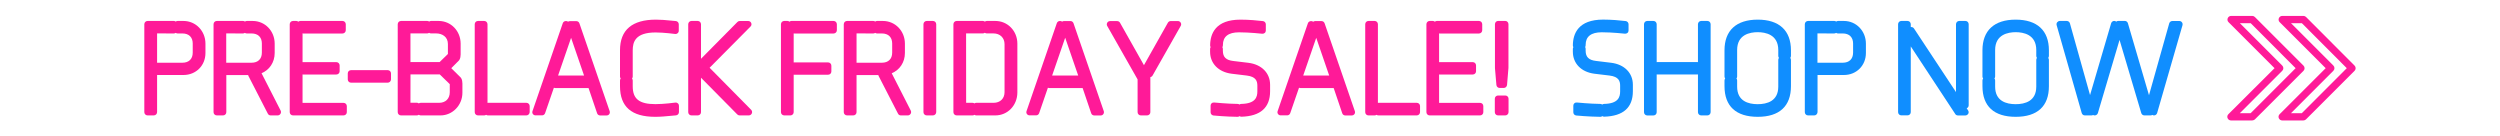 <?xml version="1.0" encoding="utf-8"?>
<!-- Generator: Adobe Illustrator 24.0.0, SVG Export Plug-In . SVG Version: 6.00 Build 0)  -->
<svg version="1.1" id="Layer_1" xmlns="http://www.w3.org/2000/svg" xmlns:xlink="http://www.w3.org/1999/xlink" x="0px" y="0px"
	 viewBox="0 0 550 30" style="enable-background:new 0 0 550 30;" xml:space="preserve">
<style type="text/css">
	.st0{fill:#FF1A98;}
	.st1{fill:#108EFF;}
</style>
<g>
	<g>
		<g>
			<path class="st0" d="M33.84,24.67h-1.37V5.33h5.78v1.32h-4.41V24.67z M43.11,9.56c0-1.79-1.17-2.93-2.98-2.93h-1.06V5.33h1.29
				c2.36,0,4.12,1.91,4.12,4.3v2.05c0,2.36-1.74,4.12-4.12,4.12h-5.69v-1.29h5.46c1.79,0,2.98-1.11,2.98-2.93V9.56z"/>
			<path class="st0" d="M33.84,25.39h-1.37c-0.4,0-0.72-0.32-0.72-0.71V5.33c0-0.4,0.32-0.72,0.72-0.72h5.78
				c0.16,0,0.29,0.05,0.41,0.13c0.12-0.08,0.26-0.13,0.41-0.13h1.29c2.71,0,4.84,2.2,4.84,5v2.05c0,2.76-2.08,4.84-4.84,4.84h-5.69
				c-0.04,0-0.07,0-0.11-0.01v8.17C34.56,25.06,34.24,25.39,33.84,25.39z M34.56,7.35v6.46c0.04-0.01,0.07-0.01,0.11-0.01h5.46
				c1.42,0,2.27-0.83,2.27-2.21V9.57c0-1.38-0.85-2.21-2.27-2.21h-1.06c-0.16,0-0.29-0.05-0.41-0.13c-0.12,0.08-0.26,0.13-0.41,0.13
				L34.56,7.35L34.56,7.35z M33.19,6.04v0.32c0.06-0.13,0.15-0.24,0.27-0.32H33.19z"/>
		</g>
		<g>
			<path class="st0" d="M49.07,24.67H47.7V5.33h5.78v1.32h-4.41C49.07,6.65,49.07,24.67,49.07,24.67z M58.33,9.56
				c0-1.79-1.17-2.93-2.98-2.93h-1.06V5.33h1.29c2.36,0,4.12,1.91,4.12,4.3v2.05c0,2.36-1.74,4.12-4.12,4.12h-5.69v-1.29h5.46
				c1.79,0,2.98-1.11,2.98-2.93V9.56z M56.85,16.37l4.23,8.3h-1.54l-4.27-8.3C55.29,16.37,56.85,16.37,56.85,16.37z"/>
			<path class="st0" d="M61.09,25.39h-1.54c-0.27,0-0.52-0.15-0.63-0.39l-4.27-8.3c-0.03-0.06-0.06-0.12-0.06-0.18h-4.69
				c-0.04,0-0.07,0-0.11-0.01v8.17c0,0.4-0.32,0.71-0.72,0.71H47.7c-0.4,0-0.72-0.32-0.72-0.71V5.33c0-0.4,0.32-0.72,0.72-0.72h5.78
				c0.16,0,0.29,0.05,0.41,0.13c0.12-0.08,0.26-0.13,0.41-0.13h1.29c2.71,0,4.84,2.2,4.84,5v2.05c0,2.05-1.16,3.74-2.89,4.45
				l4.2,8.22c0.11,0.22,0.1,0.49-0.03,0.7C61.57,25.26,61.34,25.39,61.09,25.39z M49.77,7.35v6.46c0.04-0.01,0.07-0.01,0.11-0.01
				h5.46c1.42,0,2.27-0.83,2.27-2.21V9.57c0-1.38-0.85-2.21-2.27-2.21h-1.06c-0.16,0-0.29-0.05-0.41-0.13
				c-0.12,0.08-0.26,0.13-0.41,0.13L49.77,7.35L49.77,7.35z M48.4,6.04v0.32c0.06-0.13,0.15-0.24,0.27-0.32H48.4z"/>
		</g>
		<g>
			<path class="st0" d="M64.46,24.67V5.33h0.72l0.65,1.32v16.67h9.72v1.34L64.46,24.67L64.46,24.67z M66.72,6.64l-0.65-1.31h9.27
				v1.32L66.72,6.64L66.72,6.64z M66.67,15.65v-1.29h7.31v1.29H66.67z"/>
			<path class="st0" d="M64.46,25.39c-0.4,0-0.72-0.32-0.72-0.71V5.33c0-0.4,0.32-0.72,0.72-0.72h0.72c0.17,0,0.32,0.06,0.45,0.16
				c0.13-0.1,0.29-0.16,0.45-0.16h9.27c0.4,0,0.72,0.32,0.72,0.72v1.32c0,0.4-0.32,0.72-0.72,0.72h-8.61
				c-0.06,0-0.13-0.01-0.18-0.03v6.34c0.04-0.01,0.08-0.01,0.13-0.01H74c0.4,0,0.72,0.32,0.72,0.72v1.29c0,0.4-0.32,0.71-0.72,0.71
				h-7.31c-0.05,0-0.08,0-0.13-0.01v6.25h9.02c0.4,0,0.72,0.32,0.72,0.71v1.34c0,0.4-0.32,0.71-0.72,0.71H64.6
				C64.55,25.38,64.5,25.39,64.46,25.39z M65.17,23.94h0.31c-0.14-0.07-0.26-0.2-0.31-0.35V23.94z"/>
		</g>
		<g>
			<path class="st0" d="M77.22,17.48v-1.34h8.08v1.34H77.22z"/>
			<path class="st0" d="M85.3,18.19h-8.07c-0.4,0-0.72-0.32-0.72-0.71v-1.34c0-0.4,0.32-0.71,0.72-0.71h8.07
				c0.4,0,0.72,0.32,0.72,0.71v1.34C86,17.88,85.68,18.19,85.3,18.19z"/>
		</g>
		<g>
			<path class="st0" d="M91.71,23.33v1.34h-3.5V5.33h5.78v1.32h-4.41v16.67L91.71,23.33C91.71,23.32,91.71,23.33,91.71,23.33z
				 M97.03,15.65h-6.61v-1.29h6.58l2.25-2.2V9.68c0-1.91-1.48-3.04-3.29-3.04h-1.14V5.33h1.68c2.36,0,4.12,1.91,4.12,4.3v2.36
				c0,0.23-0.03,0.6-0.17,0.83L98.28,15l2.59,2.56c0.15,0.23,0.17,0.6,0.17,0.83v2c0,2.36-1.82,4.3-4.12,4.3h-4.35v-1.34h4.04
				c1.79,0,3.06-1.22,3.06-3.04v-2.08L97.03,15.65z"/>
			<path class="st0" d="M96.91,25.39h-4.35c-0.16,0-0.3-0.06-0.42-0.14c-0.12,0.08-0.27,0.14-0.42,0.14h-3.5
				c-0.4,0-0.72-0.32-0.72-0.71V5.33c0-0.4,0.32-0.72,0.72-0.72h5.78c0.16,0,0.29,0.05,0.41,0.13c0.12-0.08,0.26-0.13,0.41-0.13
				h1.68c2.71,0,4.84,2.2,4.84,5v2.36c0,0.35-0.05,0.84-0.28,1.21c-0.03,0.05-0.06,0.09-0.1,0.13L99.28,15l2.07,2.05
				c0.04,0.04,0.07,0.08,0.1,0.13c0.23,0.37,0.28,0.86,0.28,1.21v2C101.74,23.14,99.56,25.39,96.91,25.39z M88.93,23.96h0.34
				c-0.16-0.07-0.28-0.2-0.34-0.36V23.96z M90.3,22.6h1.41c0.17,0,0.31,0.06,0.43,0.15c0.12-0.08,0.26-0.13,0.41-0.13h4.04
				c1.43,0,2.36-0.91,2.36-2.33v-1.78l-2.2-2.14h-6.31c-0.05,0-0.08,0-0.13-0.01L90.3,22.6L90.3,22.6z M97.33,15.01
				c0.07,0.04,0.14,0.08,0.2,0.14l0.06,0.06c-0.02-0.06-0.03-0.13-0.03-0.2s0.01-0.14,0.03-0.2l-0.08,0.08
				C97.45,14.94,97.39,14.97,97.33,15.01z M90.3,7.35v6.32c0.04-0.01,0.08-0.01,0.13-0.01h6.28l1.83-1.78v-2.2
				c0-1.61-1.3-2.33-2.59-2.33h-1.14c-0.16,0-0.29-0.05-0.41-0.13c-0.12,0.08-0.26,0.13-0.41,0.13C93.99,7.35,90.3,7.35,90.3,7.35z
				 M97.53,6.2c0.71,0.26,1.3,0.7,1.72,1.26C98.84,6.86,98.24,6.42,97.53,6.2z M88.93,6.04v0.32c0.06-0.13,0.15-0.24,0.27-0.32
				H88.93z"/>
		</g>
		<g>
			<path class="st0" d="M106.53,24.67h-1.37V5.33h1.37V24.67z M107.36,24.67v-1.34h8.45v1.34C115.8,24.67,107.36,24.67,107.36,24.67
				z"/>
			<path class="st0" d="M115.8,25.39h-8.45c-0.16,0-0.29-0.05-0.41-0.13c-0.12,0.08-0.26,0.13-0.41,0.13h-1.37
				c-0.4,0-0.72-0.32-0.72-0.71V5.33c0-0.4,0.32-0.72,0.72-0.72h1.37c0.4,0,0.72,0.32,0.72,0.72v17.3c0.04-0.01,0.07-0.01,0.11-0.01
				h8.45c0.4,0,0.72,0.32,0.72,0.71v1.34C116.51,25.06,116.2,25.39,115.8,25.39z"/>
		</g>
		<g>
			<path class="st0" d="M119.24,24.67h-1.43l6.66-19.34h0.08l0.68,1.97L119.24,24.67z M130,18.66h-7.85l0.46-1.34h6.89l-4.13-11.98
				h1.43l6.66,19.34h-1.43L130,18.66z"/>
			<path class="st0" d="M133.46,25.4h-1.43c-0.3,0-0.58-0.19-0.67-0.49l-1.88-5.54h-7.33c-0.11,0-0.21-0.03-0.3-0.06l-1.93,5.59
				c-0.1,0.29-0.37,0.48-0.67,0.48h-1.43c-0.23,0-0.45-0.11-0.58-0.29c-0.14-0.18-0.17-0.43-0.09-0.64l6.66-19.34
				c0.1-0.29,0.37-0.48,0.67-0.48h0.08c0.16,0,0.29,0.05,0.41,0.14c0.12-0.07,0.26-0.12,0.4-0.12h1.43c0.3,0,0.57,0.19,0.67,0.48
				l6.66,19.34c0.07,0.22,0.04,0.46-0.09,0.64C133.91,25.29,133.69,25.4,133.46,25.4z M129.83,17.95h0.16
				c0.17,0,0.32,0.06,0.45,0.16l-0.24-0.69c-0.02,0.12-0.06,0.23-0.13,0.32C130.01,17.83,129.93,17.9,129.83,17.95z M122.78,16.61
				h5.71l-2.85-8.29L122.78,16.61z"/>
		</g>
		<g>
			<path class="st0" d="M138.48,16.82h-1.37v-5.78c0-4.92,3.47-6.04,7.2-6.04c1.54,0,2.9,0.2,4.3,0.31v1.43c0,0-2.46-0.34-4.38-0.34
				c-3.66,0-5.75,1.37-5.75,4.64C138.48,11.05,138.48,16.82,138.48,16.82z M148.67,24.67c-1.4,0.11-2.96,0.31-4.52,0.31
				c-3.75,0-7.03-1.11-7.03-6.04V17.7h1.37v1.29c0,3.44,2.08,4.64,5.72,4.64c1.91,0,4.46-0.34,4.46-0.34L148.67,24.67L148.67,24.67z
				"/>
			<path class="st0" d="M144.15,25.7c-5.21,0-7.75-2.21-7.75-6.74V17.7c0-0.17,0.06-0.31,0.15-0.43c-0.09-0.12-0.15-0.28-0.15-0.43
				v-5.78c0-4.48,2.67-6.74,7.92-6.74c1.12,0,2.15,0.1,3.15,0.2c0.4,0.04,0.8,0.08,1.21,0.11c0.37,0.03,0.65,0.34,0.65,0.71v1.43
				c0,0.2-0.09,0.4-0.25,0.53c-0.16,0.14-0.36,0.2-0.57,0.17c-0.03,0-2.43-0.33-4.28-0.33c-4.46,0-5.03,2.1-5.03,3.92v5.78
				c0,0.17-0.06,0.31-0.15,0.43c0.09,0.12,0.15,0.27,0.15,0.43v1.29c0,2.79,1.45,3.92,5,3.92c1.84,0,4.34-0.33,4.37-0.34
				c0.2-0.03,0.41,0.04,0.56,0.17c0.16,0.14,0.24,0.33,0.24,0.53v1.4c0,0.37-0.29,0.68-0.65,0.71c-0.36,0.03-0.73,0.06-1.1,0.1
				C146.49,25.59,145.33,25.7,144.15,25.7z M148.67,24.67L148.67,24.67L148.67,24.67z M138.37,21.79c0.49,0.99,1.31,1.67,2.51,2.06
				C139.72,23.44,138.89,22.75,138.37,21.79z M141.67,5.98c-1.87,0.41-3.02,1.35-3.53,2.88C138.62,7.59,139.66,6.48,141.67,5.98z"/>
		</g>
		<g>
			<path class="st0" d="M154.07,15.94h-0.57v8.73h-1.37V5.33h1.37v9.04h0.29l8.96-9.04h1.85L154.07,15.94z M162.71,24.67l-8.08-8.16
				l1.03-1.03l9.07,9.18L162.71,24.67L162.71,24.67z"/>
			<path class="st0" d="M164.74,25.39h-2.02c-0.19,0-0.38-0.07-0.51-0.21l-7.99-8.08v7.58c0,0.4-0.32,0.71-0.72,0.71h-1.37
				c-0.4,0-0.72-0.32-0.72-0.71V5.33c0-0.4,0.32-0.72,0.72-0.72h1.37c0.4,0,0.72,0.32,0.72,0.72v7.6l8.02-8.1
				c0.14-0.14,0.31-0.21,0.51-0.21h1.86c0.29,0,0.55,0.17,0.66,0.44c0.11,0.27,0.06,0.57-0.15,0.77l-9.01,9.08
				c0.03,0.02,0.06,0.05,0.08,0.07l9.07,9.18c0.2,0.2,0.26,0.52,0.15,0.77C165.29,25.21,165.03,25.39,164.74,25.39z M163.02,23.96
				h0.02l-7.37-7.46l-0.02,0.02L163.02,23.96z M152.84,14.65v1.01c0.11-0.26,0.36-0.43,0.65-0.43h0.28l0.16-0.16
				c-0.05,0.01-0.09,0.02-0.15,0.02h-0.29C153.21,15.08,152.95,14.91,152.84,14.65z"/>
		</g>
		<g>
			<path class="st0" d="M172.53,24.67V5.33h0.72l0.65,1.32v18.03L172.53,24.67L172.53,24.67z M174.78,6.64l-0.65-1.32h9.27v1.32
				H174.78z M174.73,14.43h7.46v1.29h-7.46V14.43z"/>
			<path class="st0" d="M173.9,25.39h-1.37c-0.4,0-0.72-0.32-0.72-0.71V5.33c0-0.4,0.32-0.72,0.72-0.72h0.71
				c0.17,0,0.32,0.06,0.44,0.16c0.12-0.1,0.28-0.16,0.44-0.16h9.27c0.4,0,0.72,0.32,0.72,0.72v1.32c0,0.4-0.32,0.72-0.72,0.72h-8.61
				c-0.06,0-0.12-0.01-0.17-0.02v6.39c0.04-0.01,0.07-0.01,0.11-0.01h7.46c0.4,0,0.72,0.32,0.72,0.72v1.28
				c0,0.4-0.32,0.71-0.72,0.71h-7.46c-0.04,0-0.07,0-0.11-0.01v8.25C174.61,25.06,174.29,25.39,173.9,25.39z"/>
		</g>
		<g>
			<path class="st0" d="M187.72,24.67h-1.37V5.33h5.78v1.32h-4.41C187.72,6.64,187.72,24.67,187.72,24.67z M196.99,9.56
				c0-1.79-1.17-2.93-2.98-2.93h-1.06V5.33h1.29c2.36,0,4.12,1.91,4.12,4.3v2.05c0,2.36-1.74,4.12-4.12,4.12h-5.69v-1.29h5.46
				c1.79,0,2.98-1.11,2.98-2.93C196.99,11.59,196.99,9.56,196.99,9.56z M195.49,16.37l4.23,8.3h-1.54l-4.27-8.3
				C193.92,16.37,195.49,16.37,195.49,16.37z"/>
			<path class="st0" d="M199.73,25.39h-1.54c-0.27,0-0.52-0.15-0.63-0.39l-4.27-8.3c-0.03-0.06-0.06-0.12-0.06-0.18h-4.68
				c-0.04,0-0.07,0-0.11-0.01v8.17c0,0.4-0.32,0.71-0.72,0.71h-1.37c-0.4,0-0.72-0.32-0.72-0.71V5.33c0-0.4,0.32-0.72,0.72-0.72
				h5.78c0.16,0,0.29,0.05,0.41,0.13c0.12-0.08,0.26-0.13,0.41-0.13h1.29c2.71,0,4.84,2.2,4.84,5v2.05c0,2.06-1.16,3.74-2.9,4.46
				l4.19,8.21c0.11,0.22,0.1,0.49-0.03,0.7C200.2,25.26,199.97,25.39,199.73,25.39z M188.44,7.35v6.46
				c0.04-0.01,0.07-0.01,0.11-0.01h5.46c1.42,0,2.27-0.83,2.27-2.21V9.57c0-1.38-0.85-2.21-2.27-2.21h-1.06
				c-0.16,0-0.29-0.05-0.41-0.13c-0.12,0.08-0.26,0.13-0.41,0.13L188.44,7.35L188.44,7.35z M187.07,6.04v0.32
				c0.06-0.13,0.15-0.24,0.27-0.32H187.07z"/>
		</g>
		<g>
			<path class="st0" d="M203.88,24.67V5.33h1.37v19.34H203.88z"/>
			<path class="st0" d="M205.25,25.39h-1.37c-0.4,0-0.72-0.32-0.72-0.71V5.33c0-0.4,0.32-0.72,0.72-0.72h1.37
				c0.4,0,0.72,0.32,0.72,0.72v19.34C205.96,25.06,205.64,25.39,205.25,25.39z"/>
		</g>
		<g>
			<path class="st0" d="M211.85,23.33h2.11v1.34h-3.5V5.33h5.78v1.32h-4.41v16.69L211.85,23.33L211.85,23.33z M221.72,9.71
				c0-1.79-1.34-3.06-3.16-3.06h-1.48V5.33h1.89c2.36,0,4.12,1.91,4.12,4.3v10.75c0,2.36-1.74,4.3-4.12,4.3h-4.18v-1.34h3.81
				c1.79,0,3.13-1.22,3.13-3.04L221.72,9.71L221.72,9.71z"/>
			<path class="st0" d="M218.97,25.39h-4.18c-0.16,0-0.29-0.05-0.41-0.13c-0.12,0.08-0.26,0.13-0.41,0.13h-3.5
				c-0.4,0-0.72-0.32-0.72-0.71V5.33c0-0.4,0.32-0.72,0.72-0.72h5.78c0.16,0,0.3,0.06,0.42,0.14c0.12-0.08,0.27-0.14,0.42-0.14h1.89
				c2.71,0,4.84,2.2,4.84,5v10.75C223.8,23.19,221.69,25.39,218.97,25.39z M211.18,23.96h0.31c-0.14-0.07-0.26-0.2-0.31-0.35V23.96z
				 M221.46,22.87c-0.32,0.35-0.73,0.63-1.18,0.84C220.74,23.51,221.14,23.22,221.46,22.87z M212.55,22.62h1.41
				c0.16,0,0.29,0.05,0.41,0.13c0.12-0.08,0.26-0.13,0.41-0.13h3.81c1.44,0,2.41-0.94,2.41-2.33V9.71c0-1.39-1-2.36-2.44-2.36h-1.48
				c-0.16,0-0.3-0.06-0.42-0.14c-0.12,0.08-0.27,0.14-0.42,0.14h-3.7L212.55,22.62L212.55,22.62z M211.18,6.04v0.32
				c0.06-0.13,0.15-0.24,0.27-0.32H211.18z"/>
		</g>
		<g>
			<path class="st0" d="M227.93,24.67h-1.43l6.66-19.34h0.08l0.68,1.97L227.93,24.67z M238.7,18.66h-7.85l0.46-1.34h6.89
				l-4.12-11.98h1.43l6.66,19.34h-1.43L238.7,18.66z"/>
			<path class="st0" d="M242.16,25.4h-1.43c-0.3,0-0.58-0.19-0.67-0.49l-1.88-5.54h-7.33c-0.11,0-0.22-0.03-0.31-0.07l-1.93,5.6
				c-0.1,0.29-0.37,0.48-0.67,0.48h-1.43c-0.23,0-0.45-0.11-0.58-0.29c-0.14-0.18-0.17-0.43-0.09-0.64L232.5,5.1
				c0.1-0.29,0.37-0.48,0.67-0.48h0.08c0.16,0,0.3,0.06,0.42,0.14c0.12-0.08,0.26-0.13,0.4-0.13h1.43c0.3,0,0.57,0.19,0.67,0.48
				l6.66,19.34c0.07,0.22,0.04,0.46-0.09,0.64C242.61,25.29,242.4,25.4,242.16,25.4z M238.54,17.95h0.16c0.17,0,0.32,0.06,0.45,0.16
				l-0.24-0.69c-0.02,0.12-0.06,0.23-0.13,0.32C238.71,17.83,238.63,17.9,238.54,17.95z M231.47,16.61h5.73l-2.86-8.31L231.47,16.61
				z"/>
		</g>
		<g>
			<path class="st0" d="M252.36,17v7.67h-1.37v-7.41l-6.77-11.92h1.57L252.36,17z M252.93,16.25l-0.77-1.34l5.41-9.59h1.57
				L252.93,16.25z"/>
			<path class="st0" d="M252.36,25.39h-1.37c-0.4,0-0.72-0.32-0.72-0.71v-7.21l-6.68-11.76c-0.13-0.22-0.12-0.49,0-0.71
				c0.13-0.22,0.36-0.36,0.62-0.36h1.57c0.26,0,0.5,0.14,0.62,0.36l5.27,9.34l5.27-9.35c0.13-0.22,0.37-0.36,0.63-0.36h1.57
				c0.26,0,0.49,0.14,0.62,0.36s0.13,0.49,0,0.71l-6.2,10.93c-0.1,0.18-0.28,0.3-0.48,0.35c0,0.02,0,0.03,0,0.05v7.67
				C253.08,25.06,252.75,25.39,252.36,25.39z"/>
		</g>
		<g>
			<path class="st0" d="M268.32,9.97h-1.37c0.03-3.29,2-4.95,5.95-4.95c1.86,0,3.75,0.17,4.87,0.31V6.7c0,0-2.78-0.31-5.18-0.31
				c-2.46,0-4.27,1.03-4.27,3.5V9.97L268.32,9.97z M278.71,20.06c0,3.13-1.77,4.77-5.6,4.89v-1.4c2.61-0.06,4.23-1.03,4.23-3.47
				v-1.25c0-1.71-0.91-2.7-2.95-2.95l-3.32-0.4c-2.28-0.29-4.12-1.68-4.12-4.12v-0.63h1.37v0.4c0,1.77,0.94,2.75,2.95,2.98l3.29,0.4
				c2.31,0.29,4.15,1.68,4.15,4.12V20.06L278.71,20.06z M272.28,23.56v1.43c-2.67-0.03-5.23-0.29-5.23-0.29v-1.45
				C267.04,23.24,269.97,23.53,272.28,23.56z"/>
			<path class="st0" d="M272.28,25.7C272.27,25.7,272.27,25.7,272.28,25.7c-2.68-0.03-5.2-0.28-5.31-0.29
				c-0.37-0.04-0.64-0.34-0.64-0.71v-1.45c0-0.2,0.08-0.4,0.23-0.52c0.15-0.14,0.35-0.2,0.55-0.18c0.03,0,2.93,0.29,5.17,0.31
				c0.15,0,0.29,0.05,0.4,0.13c0.11-0.08,0.25-0.13,0.4-0.13c3.14-0.06,3.54-1.51,3.54-2.75v-1.25c0-1.01-0.29-1.99-2.33-2.24
				l-3.32-0.4c-2.89-0.36-4.75-2.25-4.75-4.83v-0.63c0-0.15,0.05-0.29,0.12-0.4c-0.07-0.11-0.11-0.25-0.11-0.38
				c0.02-2.58,1.2-5.66,6.66-5.66c1.82,0,3.75,0.17,4.96,0.32c0.36,0.05,0.63,0.35,0.63,0.71v1.37c0,0.2-0.08,0.4-0.24,0.53
				s-0.36,0.19-0.55,0.17c-0.03,0-2.77-0.31-5.1-0.31c-2.36,0-3.55,0.94-3.55,2.78v0.08c0,0.15-0.05,0.29-0.12,0.4
				c0.06,0.11,0.11,0.24,0.11,0.38v0.4c0,1.41,0.69,2.09,2.32,2.27l3.3,0.4c2.91,0.36,4.77,2.25,4.77,4.83v1.43
				c0,3.6-2.12,5.48-6.3,5.6c-0.15,0-0.29-0.04-0.41-0.12C272.58,25.64,272.43,25.7,272.28,25.7z M267.75,24.04
				c0.8,0.06,2.25,0.17,3.81,0.21l0,0c-1.43-0.05-2.93-0.16-3.81-0.23V24.04z M277.5,22.31c-0.33,0.56-0.85,1.06-1.62,1.41
				C276.62,23.41,277.15,22.95,277.5,22.31z M268.68,7.01c-0.06,0.06-0.1,0.11-0.16,0.17C268.58,7.12,268.63,7.07,268.68,7.01z"/>
		</g>
		<g>
			<path class="st0" d="M283.17,24.67h-1.43l6.66-19.34h0.08l0.68,1.97L283.17,24.67z M293.92,18.66h-7.85l0.46-1.34h6.89
				l-4.12-11.98h1.43l6.66,19.34h-1.43L293.92,18.66z"/>
			<path class="st0" d="M297.39,25.4h-1.43c-0.3,0-0.58-0.19-0.67-0.49l-1.88-5.54h-7.33c-0.11,0-0.21-0.03-0.3-0.06l-1.93,5.59
				c-0.1,0.29-0.37,0.48-0.67,0.48h-1.43c-0.23,0-0.45-0.11-0.58-0.29c-0.14-0.18-0.17-0.43-0.09-0.64l6.66-19.34
				c0.16-0.44,0.74-0.61,1.16-0.33c0.12-0.08,0.27-0.14,0.41-0.14h1.43c0.3,0,0.57,0.19,0.67,0.48l6.66,19.34
				c0.07,0.22,0.04,0.46-0.09,0.64C297.84,25.29,297.62,25.4,297.39,25.4z M293.77,17.95h0.16c0.17,0,0.32,0.06,0.45,0.16l-0.24-0.7
				c-0.02,0.12-0.06,0.23-0.13,0.32C293.94,17.83,293.86,17.9,293.77,17.95z M286.71,16.61h5.71l-2.85-8.29L286.71,16.61z"/>
		</g>
		<g>
			<path class="st0" d="M302.42,24.67h-1.37V5.33h1.37V24.67z M303.25,24.67v-1.34h8.45v1.34C311.7,24.67,303.25,24.67,303.25,24.67
				z"/>
			<path class="st0" d="M311.7,25.39h-8.45c-0.16,0-0.29-0.05-0.41-0.13c-0.12,0.08-0.26,0.13-0.41,0.13h-1.37
				c-0.4,0-0.71-0.32-0.71-0.71V5.33c0-0.4,0.32-0.72,0.71-0.72h1.37c0.4,0,0.71,0.32,0.71,0.72v17.3c0.04-0.01,0.07-0.01,0.11-0.01
				h8.45c0.4,0,0.71,0.32,0.71,0.71v1.34C312.41,25.06,312.09,25.39,311.7,25.39z"/>
		</g>
		<g>
			<path class="st0" d="M314.52,24.67V5.33h0.72l0.65,1.32v16.67h9.72v1.34L314.52,24.67L314.52,24.67z M316.78,6.64l-0.65-1.32
				h9.27v1.32H316.78z M316.72,15.65v-1.29h7.31v1.29H316.72z"/>
			<path class="st0" d="M314.52,25.39c-0.4,0-0.71-0.32-0.71-0.71V5.33c0-0.4,0.32-0.72,0.71-0.72h0.71c0.17,0,0.32,0.06,0.44,0.16
				c0.12-0.1,0.28-0.16,0.44-0.16h9.27c0.4,0,0.71,0.32,0.71,0.72v1.32c0,0.4-0.32,0.72-0.71,0.72h-8.61
				c-0.06,0-0.12-0.01-0.17-0.02v6.33c0.04-0.01,0.07-0.01,0.11-0.01h7.31c0.4,0,0.71,0.32,0.71,0.72v1.29
				c0,0.4-0.32,0.71-0.71,0.71h-7.31c-0.04,0-0.07,0-0.11-0.01v6.25h9.02c0.4,0,0.71,0.32,0.71,0.71v1.34c0,0.4-0.32,0.71-0.71,0.71
				h-10.96C314.61,25.38,314.57,25.39,314.52,25.39z M315.23,23.94h0.31c-0.14-0.07-0.26-0.2-0.31-0.35V23.94z"/>
		</g>
		<g>
			<path class="st0" d="M329.57,24.67v-2.95h1.6v2.95C331.17,24.67,329.57,24.67,329.57,24.67z M329.91,18.63l-0.31-3.7v-9.6h1.54
				v9.61l-0.31,3.7L329.91,18.63L329.91,18.63z"/>
			<path class="st0" d="M331.17,25.39h-1.6c-0.4,0-0.71-0.32-0.71-0.71v-2.96c0-0.4,0.32-0.71,0.71-0.71h1.6
				c0.4,0,0.71,0.32,0.71,0.71v2.95C331.88,25.06,331.56,25.39,331.17,25.39z M330.28,23.96h0.17v-1.53h-0.17V23.96z M330.83,19.35
				h-0.91c-0.37,0-0.68-0.29-0.71-0.65l-0.32-3.7V5.32c0-0.4,0.32-0.72,0.71-0.72h1.55c0.4,0,0.71,0.32,0.71,0.72v9.61l-0.31,3.75
				C331.51,19.07,331.19,19.35,330.83,19.35z M330.31,6.04v8.9l0.06,0.65l0.06-0.72V6.03L330.31,6.04L330.31,6.04z"/>
		</g>
	</g>
	<g id="Arrow_29_">
		<g>
			<g>
				<path class="st0" d="M495.47,26.5h-4.65c-0.32,0-0.62-0.19-0.75-0.5c-0.13-0.3-0.06-0.64,0.17-0.87L500.4,15L490.27,4.87
					c-0.23-0.23-0.29-0.57-0.17-0.87c0.13-0.3,0.41-0.5,0.75-0.5h4.65c0.21,0,0.41,0.08,0.57,0.24l10.7,10.7
					c0.15,0.15,0.24,0.36,0.24,0.57s-0.08,0.41-0.24,0.57l-10.71,10.7C495.88,26.42,495.68,26.5,495.47,26.5z M492.76,24.9h2.38
					l9.9-9.9l-9.89-9.9h-2.38l9.33,9.33c0.15,0.15,0.24,0.36,0.24,0.57s-0.08,0.41-0.24,0.57L492.76,24.9z"/>
			</g>
		</g>
		<g>
			<g>
				<path class="st0" d="M506.74,26.5h-4.65c-0.32,0-0.62-0.19-0.75-0.5c-0.13-0.3-0.06-0.64,0.17-0.87L511.65,15L501.52,4.87
					c-0.23-0.23-0.29-0.57-0.17-0.87c0.13-0.3,0.41-0.5,0.75-0.5h4.66c0.21,0,0.41,0.08,0.57,0.24l10.68,10.7
					c0.31,0.31,0.31,0.82,0,1.13l-10.7,10.7C507.15,26.42,506.95,26.5,506.74,26.5z M504.02,24.9h2.38l9.89-9.9l-9.88-9.9h-2.39
					l9.33,9.33c0.31,0.31,0.31,0.82,0,1.13L504.02,24.9z"/>
			</g>
		</g>
	</g>
	<g>
		<g>
			<path class="st1" d="M348.13,9.97h-1.37c0.03-3.29,2-4.95,5.95-4.95c1.86,0,3.75,0.17,4.87,0.31V6.7c0,0-2.78-0.31-5.18-0.31
				c-2.46,0-4.27,1.03-4.27,3.5V9.97L348.13,9.97z M358.53,20.06c0,3.13-1.77,4.77-5.6,4.89v-1.4c2.61-0.06,4.23-1.03,4.23-3.47
				v-1.25c0-1.71-0.91-2.7-2.95-2.95l-3.32-0.4c-2.28-0.29-4.12-1.68-4.12-4.12v-0.63h1.37v0.4c0,1.77,0.94,2.75,2.95,2.98l3.29,0.4
				c2.31,0.29,4.15,1.68,4.15,4.12L358.53,20.06L358.53,20.06z M352.08,23.56v1.43c-2.67-0.03-5.23-0.29-5.23-0.29v-1.45
				C346.84,23.24,349.77,23.53,352.08,23.56z"/>
			<path class="st1" d="M352.08,25.7L352.08,25.7c-2.68-0.03-5.2-0.28-5.31-0.29c-0.37-0.04-0.64-0.34-0.64-0.71v-1.45
				c0-0.2,0.08-0.4,0.23-0.52c0.15-0.14,0.35-0.2,0.55-0.18c0.03,0,2.93,0.29,5.17,0.31c0.16,0,0.29,0.06,0.41,0.14
				c0.11-0.08,0.26-0.14,0.4-0.14c3.14-0.06,3.54-1.51,3.54-2.75v-1.25c0-1.01-0.29-1.99-2.33-2.24l-3.32-0.4
				c-2.89-0.36-4.75-2.25-4.75-4.83v-0.63c0-0.14,0.04-0.28,0.11-0.39c-0.07-0.12-0.11-0.25-0.11-0.4c0.02-2.58,1.2-5.66,6.66-5.66
				c1.82,0,3.75,0.17,4.96,0.32c0.36,0.05,0.63,0.35,0.63,0.71v1.37c0,0.2-0.08,0.4-0.24,0.53s-0.36,0.19-0.55,0.17
				c-0.03,0-2.77-0.31-5.1-0.31c-2.36,0-3.55,0.94-3.55,2.78v0.08c0,0.14-0.04,0.28-0.11,0.39c0.07,0.11,0.11,0.24,0.11,0.39v0.4
				c0,1.41,0.69,2.09,2.32,2.27l3.3,0.4c2.91,0.36,4.77,2.25,4.77,4.83v1.43c0,3.6-2.12,5.48-6.3,5.6c-0.16,0-0.3-0.04-0.42-0.12
				C352.39,25.64,352.24,25.7,352.08,25.7z M347.56,24.04c0.8,0.06,2.25,0.17,3.81,0.21l0,0c-1.43-0.05-2.93-0.16-3.81-0.23V24.04z
				 M357.32,22.31c-0.33,0.56-0.85,1.06-1.62,1.41C356.44,23.41,356.97,22.95,357.32,22.31z M348.44,7.06
				c-0.03,0.03-0.05,0.06-0.07,0.08C348.4,7.11,348.42,7.08,348.44,7.06z"/>
		</g>
		<g>
			<path class="st1" d="M363.74,24.67h-1.37V5.33h1.37V24.67z M364.59,14.37h8.84v1.29h-8.84V14.37z M374.26,24.67V5.33h1.37v19.34
				H374.26z"/>
			<path class="st1" d="M375.63,25.39h-1.37c-0.4,0-0.71-0.32-0.71-0.71v-8.31c-0.04,0.01-0.07,0.01-0.11,0.01h-8.84
				c-0.05,0-0.08,0-0.13-0.01v8.32c0,0.4-0.32,0.71-0.71,0.71h-1.37c-0.4,0-0.71-0.32-0.71-0.71V5.33c0-0.4,0.32-0.72,0.71-0.72
				h1.37c0.4,0,0.71,0.32,0.71,0.72v8.34c0.05-0.01,0.08-0.01,0.13-0.01h8.84c0.04,0,0.07,0,0.11,0.01V5.33
				c0-0.4,0.32-0.72,0.71-0.72h1.37c0.4,0,0.71,0.32,0.71,0.72v19.34C376.34,25.06,376.02,25.39,375.63,25.39z"/>
		</g>
		<g>
			<path class="st1" d="M393.3,11.05v1.25h-1.37v-1.32c0-3.61-2.75-4.64-5.23-4.64s-5.23,1.03-5.23,4.64v5.83h-1.37v-5.78
				c0-4.52,2.9-6.04,6.61-6.04C390.42,5.02,393.3,6.53,393.3,11.05z M391.93,19.07v-5.89h1.37v5.78c0,4.52-2.87,6.04-6.61,6.04
				c-3.75,0-6.61-1.51-6.61-6.04V17.7h1.37v1.37c0,3.61,2.75,4.58,5.23,4.58C389.18,23.65,391.93,22.67,391.93,19.07z"/>
			<path class="st1" d="M386.7,25.7c-4.78,0-7.31-2.34-7.31-6.74V17.7c0-0.17,0.06-0.31,0.15-0.43c-0.09-0.12-0.15-0.28-0.15-0.43
				v-5.78c0-4.35,2.59-6.74,7.31-6.74s7.31,2.39,7.31,6.74v1.25c0,0.17-0.06,0.31-0.15,0.43c0.09,0.12,0.15,0.27,0.15,0.43v5.78
				C394.01,23.36,391.48,25.7,386.7,25.7z M381.28,21.56c0.45,1.05,1.24,1.78,2.36,2.23C382.56,23.32,381.76,22.55,381.28,21.56z
				 M392.11,21.58c-0.49,0.98-1.29,1.74-2.36,2.21C390.87,23.34,391.66,22.61,392.11,21.58z M382.02,17.26
				c0.09,0.12,0.15,0.27,0.15,0.43v1.37c0,3.19,2.46,3.86,4.52,3.86s4.53-0.67,4.53-3.86v-5.89c0-0.17,0.06-0.31,0.15-0.43
				c-0.09-0.12-0.15-0.27-0.15-0.43V11c0-3.41-2.83-3.92-4.53-3.92s-4.52,0.51-4.52,3.92v5.83
				C382.17,16.99,382.12,17.14,382.02,17.26z M383.74,6.18c-1.28,0.47-2.14,1.32-2.59,2.55C381.65,7.56,382.52,6.68,383.74,6.18z
				 M389.65,6.18c1.21,0.51,2.1,1.37,2.58,2.53C391.78,7.48,390.92,6.65,389.65,6.18z"/>
		</g>
		<g>
			<path class="st1" d="M399.14,24.67h-1.37V5.33h5.78v1.32h-4.41V24.67z M408.41,9.56c0-1.79-1.17-2.93-2.98-2.93h-1.06V5.33h1.29
				c2.36,0,4.12,1.91,4.12,4.3v2.05c0,2.36-1.74,4.12-4.12,4.12h-5.69v-1.29h5.46c1.79,0,2.98-1.11,2.98-2.93V9.56z"/>
			<path class="st1" d="M399.14,25.39h-1.37c-0.4,0-0.71-0.32-0.71-0.71V5.33c0-0.4,0.32-0.72,0.71-0.72h5.78
				c0.16,0,0.29,0.05,0.41,0.13c0.12-0.08,0.26-0.13,0.41-0.13h1.29c2.71,0,4.84,2.2,4.84,5v2.05c0,2.76-2.08,4.84-4.84,4.84h-5.69
				c-0.04,0-0.07,0-0.11-0.01v8.17C399.84,25.06,399.53,25.39,399.14,25.39z M399.84,7.35v6.46c0.04-0.01,0.07-0.01,0.11-0.01h5.46
				c1.42,0,2.27-0.83,2.27-2.21V9.57c0-1.38-0.85-2.21-2.27-2.21h-1.06c-0.16,0-0.29-0.05-0.41-0.13c-0.12,0.08-0.26,0.13-0.41,0.13
				L399.84,7.35L399.84,7.35z M398.47,6.04v0.32c0.06-0.13,0.15-0.24,0.27-0.32H398.47z"/>
		</g>
		<g>
			<path class="st1" d="M418.27,24.67V5.33h1.37v19.34H418.27z M430.75,24.67L420.47,9.08V6.66l11.9,18.03h-1.63L430.75,24.67
				L430.75,24.67z M432.38,23.16l-1.37-2.08V5.33h1.37V23.16z"/>
			<path class="st1" d="M432.37,25.4h-1.63c-0.29,0-0.53-0.17-0.64-0.41l-9.73-14.78v14.46c0,0.4-0.32,0.71-0.71,0.71h-1.37
				c-0.4,0-0.71-0.32-0.71-0.71V5.33c0-0.4,0.32-0.72,0.71-0.72h1.37c0.4,0,0.71,0.32,0.71,0.72v0.63c0.28-0.05,0.55,0.07,0.71,0.31
				l9.24,13.99V5.33c0-0.4,0.32-0.72,0.71-0.72h1.37c0.4,0,0.71,0.32,0.71,0.72v17.83c0,0.29-0.17,0.55-0.44,0.66l0.31,0.47
				c0.15,0.22,0.16,0.5,0.04,0.73C432.87,25.26,432.63,25.4,432.37,25.4z"/>
		</g>
		<g>
			<path class="st1" d="M450.06,11.05v1.25h-1.37v-1.32c0-3.61-2.75-4.64-5.23-4.64s-5.23,1.03-5.23,4.64v5.83h-1.37v-5.78
				c0-4.52,2.9-6.04,6.61-6.04C447.16,5.02,450.06,6.53,450.06,11.05z M448.69,19.07v-5.89h1.37v5.78c0,4.52-2.87,6.04-6.61,6.04
				s-6.61-1.51-6.61-6.04V17.7h1.37v1.37c0,3.61,2.75,4.58,5.23,4.58C445.94,23.65,448.69,22.67,448.69,19.07z"/>
			<path class="st1" d="M443.45,25.7c-4.78,0-7.31-2.34-7.31-6.74V17.7c0-0.17,0.06-0.31,0.15-0.43c-0.09-0.12-0.15-0.28-0.15-0.43
				v-5.78c0-4.35,2.59-6.74,7.31-6.74s7.31,2.39,7.31,6.74v1.25c0,0.17-0.06,0.31-0.15,0.43c0.09,0.12,0.15,0.27,0.15,0.43v5.78
				C450.77,23.36,448.24,25.7,443.45,25.7z M438.03,21.58c0.45,1.04,1.24,1.78,2.36,2.21C439.32,23.32,438.52,22.56,438.03,21.58z
				 M448.86,21.58c-0.49,0.98-1.29,1.74-2.36,2.21C447.63,23.34,448.41,22.61,448.86,21.58z M438.78,17.26
				c0.09,0.12,0.15,0.27,0.15,0.43v1.37c0,3.19,2.46,3.86,4.52,3.86s4.53-0.67,4.53-3.86v-5.89c0-0.17,0.06-0.31,0.15-0.43
				c-0.09-0.12-0.15-0.27-0.15-0.43V11c0-3.41-2.83-3.92-4.52-3.92c-1.69,0-4.53,0.51-4.53,3.92v5.83
				C438.93,16.99,438.87,17.14,438.78,17.26z M440.5,6.18c-1.28,0.47-2.13,1.31-2.58,2.53C438.4,7.55,439.28,6.68,440.5,6.18z
				 M446.4,6.18c1.21,0.51,2.1,1.37,2.58,2.53C448.53,7.48,447.67,6.65,446.4,6.18z"/>
		</g>
		<g>
			<path class="st1" d="M460.12,24.67h-1.45l-5.52-19.34h1.54L460.12,24.67z M460.19,22.2l4.95-16.87l0.72,2.44l-5.01,16.9
				L460.19,22.2z M466.02,5.33h1.45l5.67,19.34h-1.37L466.02,5.33z M473.89,24.67l-0.72-2.46l4.75-16.87h1.54L473.89,24.67z"/>
			<path class="st1" d="M460.84,25.39L460.84,25.39c-0.14,0-0.26-0.04-0.36-0.09c-0.11,0.06-0.23,0.09-0.36,0.09h-1.45
				c-0.32,0-0.6-0.21-0.69-0.52l-5.52-19.34c-0.06-0.21-0.02-0.45,0.12-0.63c0.14-0.17,0.35-0.29,0.57-0.29h1.54
				c0.32,0,0.6,0.21,0.69,0.52l4.43,15.79l4.64-15.8c0.09-0.3,0.37-0.52,0.68-0.52l0,0c0.17,0,0.32,0.06,0.44,0.16
				c0.13-0.1,0.28-0.16,0.44-0.16h1.45c0.31,0,0.6,0.21,0.68,0.52l4.64,15.83l4.45-15.81c0.08-0.3,0.37-0.52,0.69-0.52h1.54
				c0.22,0,0.43,0.1,0.57,0.29c0.14,0.17,0.17,0.41,0.12,0.63l-5.58,19.33c-0.09,0.3-0.37,0.52-0.68,0.52l0,0
				c-0.14,0-0.27-0.04-0.38-0.11c-0.11,0.07-0.24,0.11-0.38,0.11h-1.37c-0.31,0-0.59-0.21-0.68-0.51L466.3,8.78l-4.77,16.11
				C461.43,25.18,461.15,25.39,460.84,25.39z M454.1,6.04l3.51,12.28l-3.45-12.28H454.1z M478.47,6.06l-2.09,7.41l2.13-7.41
				C478.51,6.06,478.47,6.06,478.47,6.06z"/>
		</g>
	</g>
</g>
</svg>
